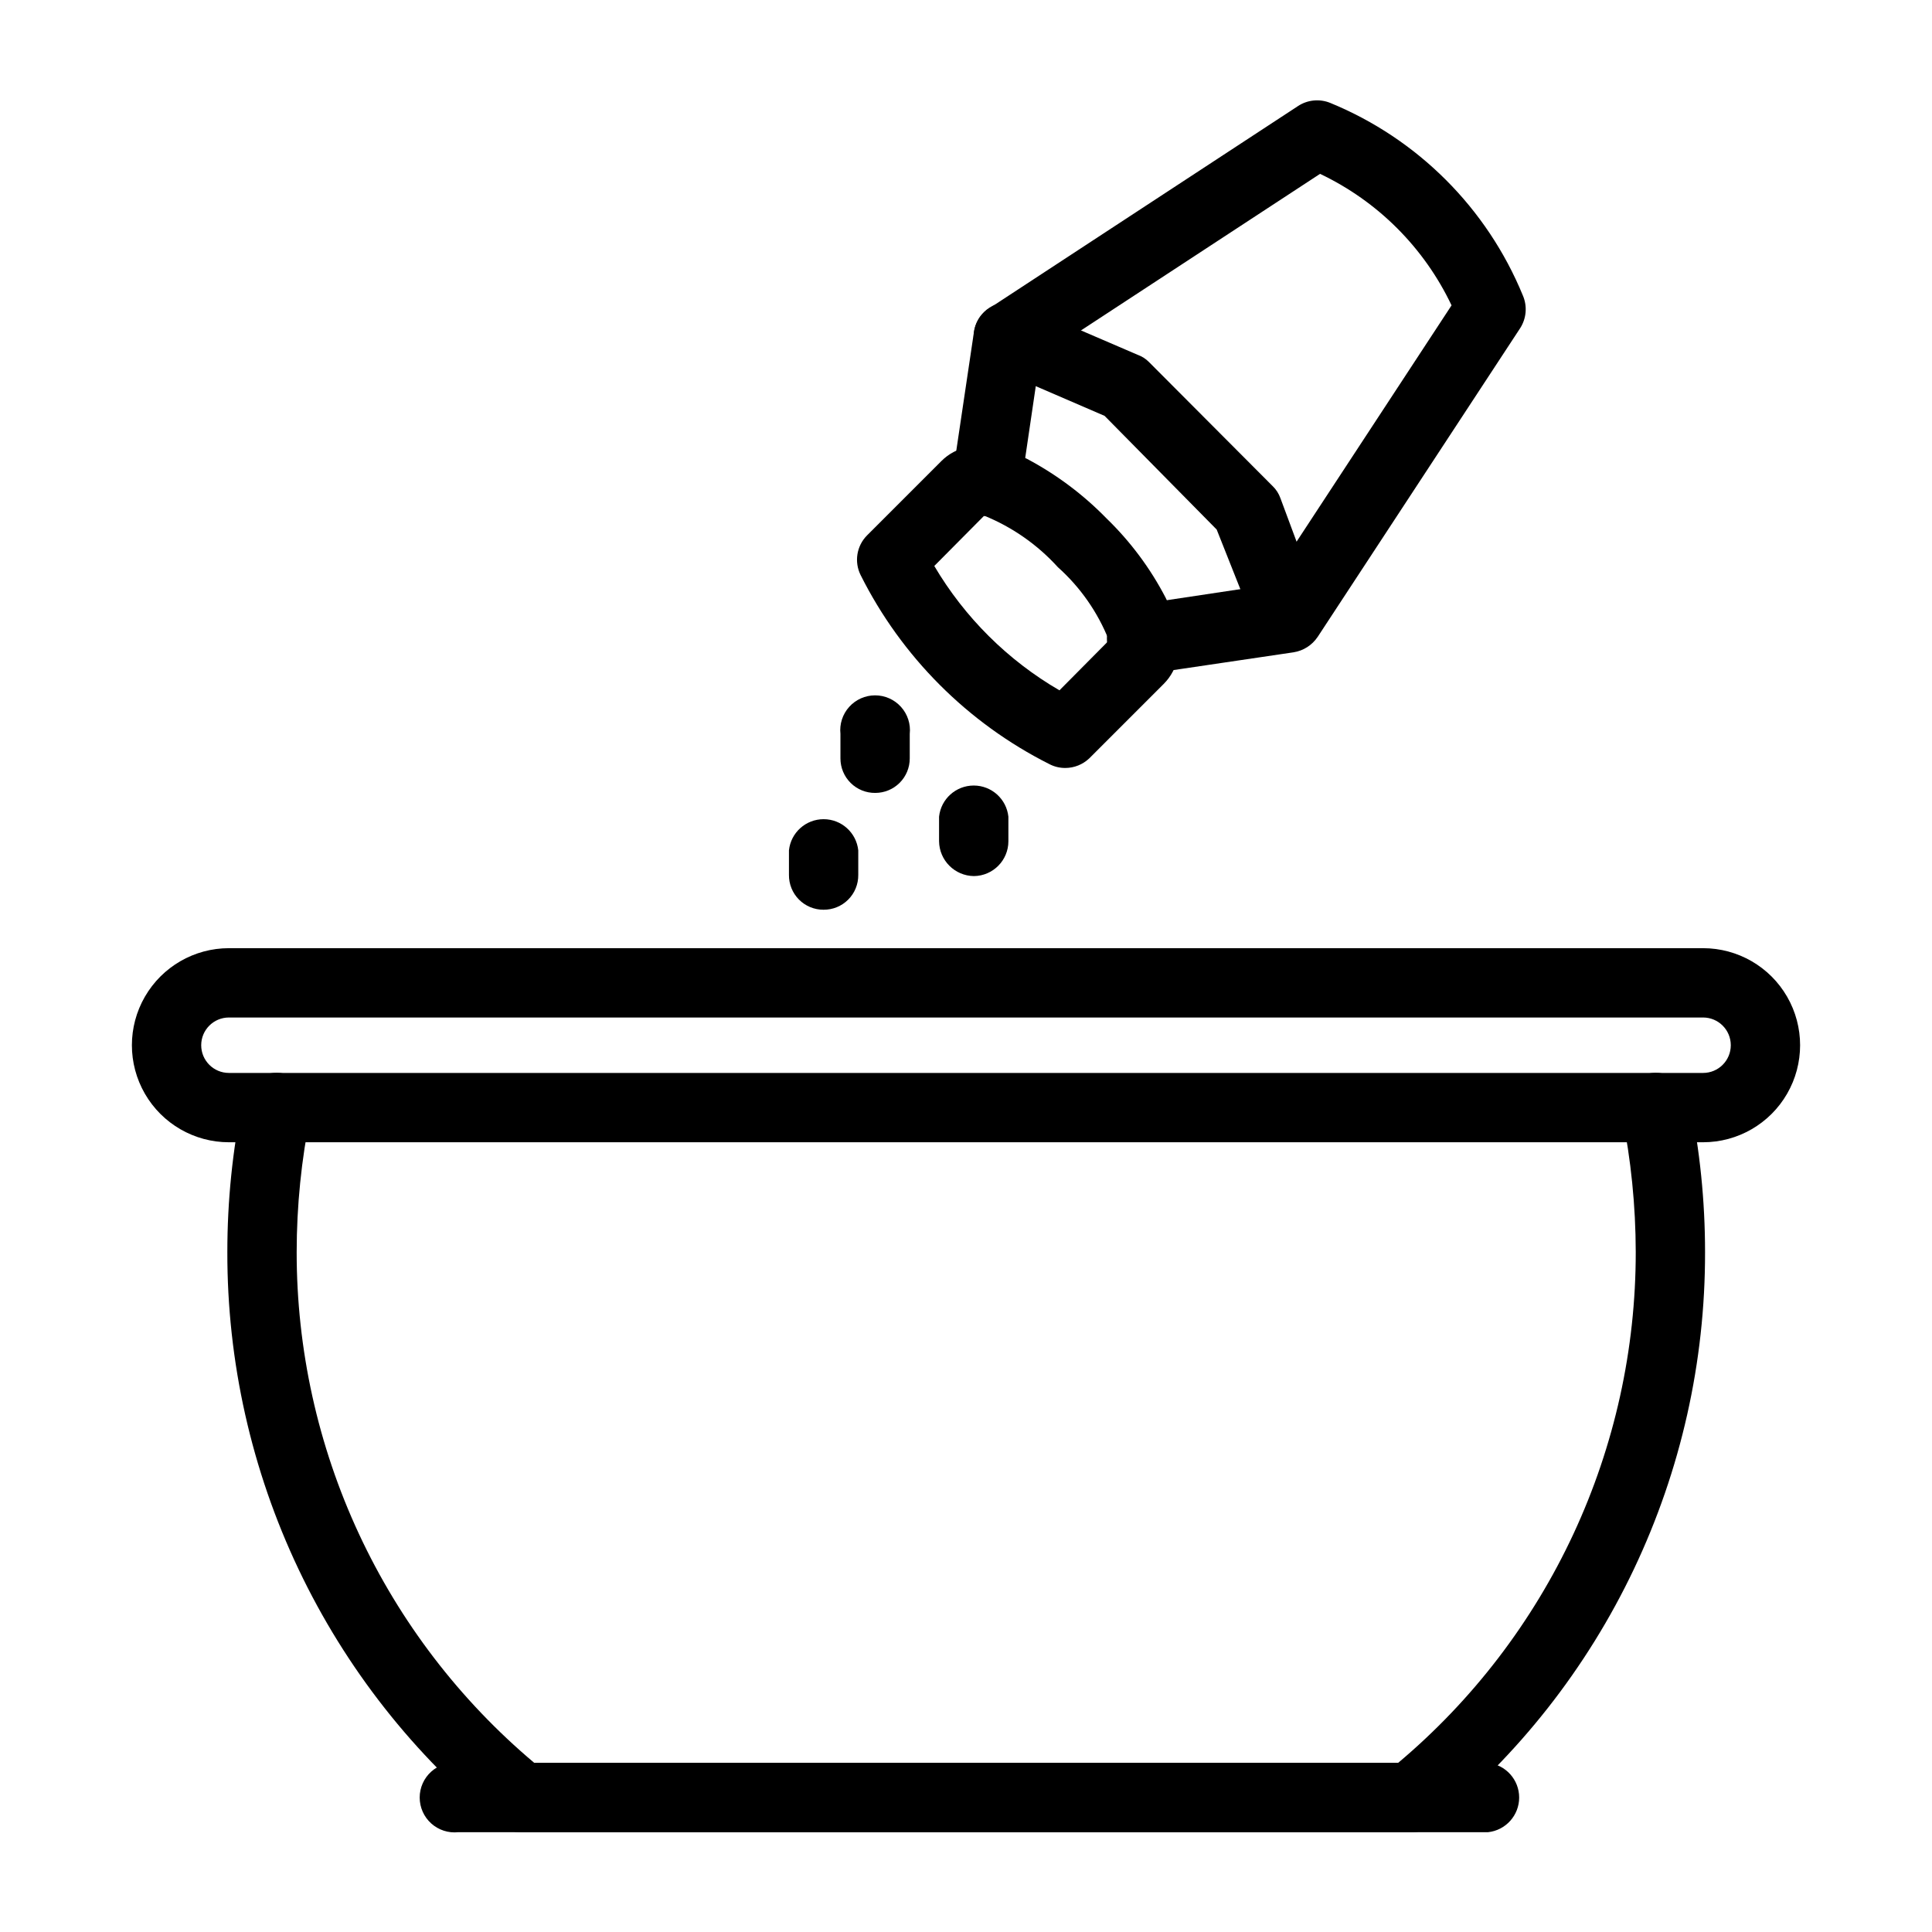 <?xml version="1.0" encoding="UTF-8"?>
<!-- Uploaded to: SVG Repo, www.svgrepo.com, Generator: SVG Repo Mixer Tools -->
<svg fill="#000000" width="800px" height="800px" version="1.1" viewBox="144 144 512 512" xmlns="http://www.w3.org/2000/svg">
 <g>
  <path d="m447.12 322.43c-5.043 0.348-9.414-3.461-9.762-8.504-0.348-5.043 3.461-9.414 8.504-9.762l34.219-5.144 48.598-74.102-0.004 0.004c-7.258-15.281-19.566-27.59-34.848-34.848l-74.207 48.598-5.039 34.219 0.004-0.004c-0.758 5.043-5.457 8.52-10.496 7.769-2.418-0.363-4.586-1.676-6.027-3.648-1.438-1.973-2.027-4.438-1.637-6.848l5.668-38.102c0.332-2.586 1.793-4.891 3.988-6.297l81.867-53.633 0.004-0.004c2.551-1.688 5.773-2.004 8.605-0.84 23.141 9.5 41.512 27.871 51.012 51.012 1.23 2.844 0.953 6.113-0.734 8.711l-53.633 81.766h-0.004c-1.469 2.199-3.789 3.684-6.402 4.094l-38.309 5.668z"/>
  <path d="m426.34 347.52c-1.5 0.012-2.981-0.348-4.305-1.051-21.605-10.879-39.129-28.438-49.961-50.066-1.742-3.496-1.066-7.719 1.68-10.496l19.734-19.734c3.57-3.57 10.496-6.613 22.777-0.523h-0.004c7.769 4.137 14.852 9.445 20.992 15.746 6.309 6.109 11.59 13.199 15.641 20.992 6.086 12.387 3.148 19.207-0.523 22.883l-19.734 19.734v-0.004c-1.703 1.605-3.953 2.508-6.297 2.519zm-34.742-53.531c8.051 13.645 19.473 24.996 33.168 32.957l13.121-13.227v0.004c-2.945-7.438-7.578-14.086-13.543-19.418-5.402-5.957-12.074-10.617-19.52-13.645z"/>
  <path d="m485.54 316.77c-3.844 0.016-7.285-2.379-8.609-5.984l-10.496-26.449-29.703-30.125-29.18-12.594c-4.637-2-6.773-7.379-4.773-12.02 2-4.637 7.379-6.773 12.016-4.773l30.754 13.227v-0.004c1.109 0.402 2.113 1.051 2.938 1.891l32.746 32.852h0.004c0.945 0.906 1.664 2.019 2.098 3.254l10.496 28.234c0.891 2.269 0.832 4.797-0.152 7.023-0.984 2.231-2.82 3.969-5.094 4.84-0.973 0.375-2.004 0.59-3.043 0.629z"/>
  <path d="m595.33 446.71h-390.66c-9.188 0-17.676-4.902-22.27-12.859-4.594-7.957-4.594-17.758 0-25.715 4.594-7.957 13.082-12.859 22.27-12.859h390.66c9.188 0 17.68 4.902 22.273 12.859 4.59 7.957 4.59 17.758 0 25.715-4.594 7.957-13.086 12.859-22.273 12.859zm-390.66-33.062c-4.059 0-7.348 3.289-7.348 7.348 0 4.055 3.289 7.344 7.348 7.344h390.66c4.059 0 7.348-3.289 7.348-7.344 0-4.059-3.289-7.348-7.348-7.348z"/>
  <path d="m517.87 629.55h-235.74c-2.098 0.027-4.141-0.68-5.773-1.996-22.578-18.316-40.773-41.453-53.25-67.715-12.477-26.262-18.918-54.98-18.859-84.055-0.004-13.504 1.367-26.977 4.094-40.203 1.043-4.953 5.91-8.125 10.863-7.082 4.957 1.043 8.129 5.906 7.086 10.863-2.434 11.988-3.664 24.188-3.672 36.422-0.02 25.797 5.606 51.285 16.484 74.676 10.879 23.391 26.75 44.117 46.488 60.723h228.92c19.742-16.605 35.609-37.332 46.488-60.723s16.508-48.879 16.488-74.676c-0.02-12.234-1.25-24.434-3.676-36.422-0.5-2.379-0.035-4.863 1.293-6.898 1.328-2.039 3.41-3.465 5.793-3.965 4.957-1.043 9.82 2.129 10.863 7.082 2.723 13.23 4.094 26.699 4.094 40.203 0.062 29.074-6.383 57.793-18.859 84.055-12.477 26.262-30.672 49.398-53.25 67.715-1.66 1.34-3.742 2.047-5.879 1.996z"/>
  <path d="m538.34 629.55h-272.9c-2.606 0.277-5.207-0.562-7.156-2.312-1.949-1.754-3.062-4.25-3.062-6.871 0-2.621 1.113-5.117 3.062-6.871 1.949-1.75 4.551-2.594 7.156-2.312h272.9c4.695 0.5 8.254 4.461 8.254 9.184 0 4.719-3.559 8.68-8.254 9.184z"/>
  <path d="m375.96 354.13c-2.438 0.031-4.789-0.918-6.523-2.637-1.734-1.715-2.711-4.055-2.711-6.492v-6.508c-0.281-2.606 0.562-5.207 2.312-7.156 1.754-1.949 4.25-3.062 6.871-3.062s5.117 1.113 6.871 3.062c1.75 1.949 2.594 4.551 2.312 7.156v6.508c0 2.422-0.961 4.742-2.676 6.457-1.711 1.711-4.035 2.672-6.457 2.672z"/>
  <path d="m402.1 376.17c-5.078-0.055-9.18-4.16-9.238-9.234v-6.508c0.504-4.695 4.465-8.254 9.188-8.254 4.719 0 8.68 3.559 9.184 8.254v6.508c0 5.059-4.074 9.176-9.133 9.234z"/>
  <path d="m362.21 385.09c-2.438 0-4.777-0.977-6.492-2.711-1.715-1.734-2.664-4.086-2.637-6.523v-6.508c0.5-4.695 4.461-8.254 9.184-8.254 4.719 0 8.68 3.559 9.184 8.254v6.508c0.027 2.457-0.934 4.824-2.676 6.562-1.738 1.738-4.102 2.699-6.562 2.672z"/>
 </g>
</svg>